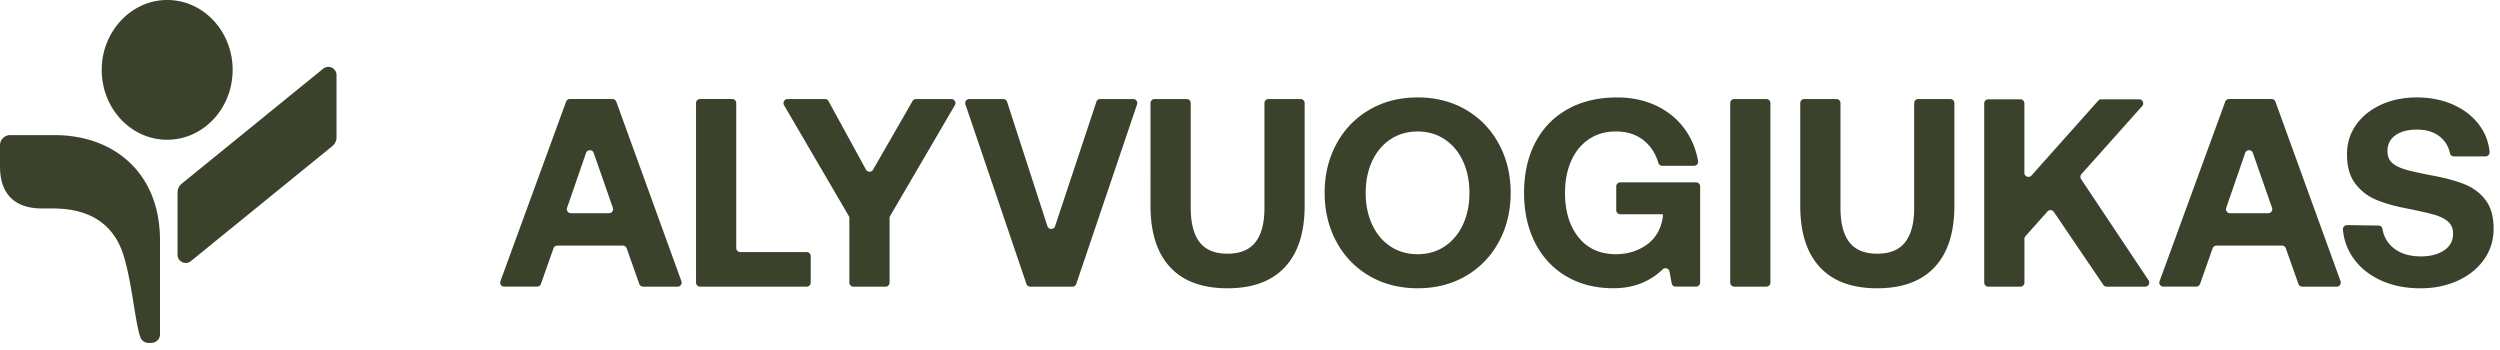 <?xml version="1.0" encoding="UTF-8"?> <svg xmlns="http://www.w3.org/2000/svg" width="336" height="47" fill="none"><path fill="#3B422C" d="M76.724 28.654h5.133c.375 0 .637-.37.514-.724l-2.578-7.378a.545.545 0 0 0-1.028 0l-2.552 7.378a.543.543 0 0 0 .516.722h-.002l-.003.002Zm-9.468 9.14 8.824-24.127a.542.542 0 0 1 .512-.358h5.722c.23 0 .435.141.515.358l8.753 24.127a.543.543 0 0 1-.514.73H86.43a.544.544 0 0 1-.514-.364l-1.689-4.786a.542.542 0 0 0-.514-.363h-8.81a.544.544 0 0 0-.514.363L72.7 38.16a.542.542 0 0 1-.514.363h-4.418a.545.545 0 0 1-.512-.73h-.002l.002.002ZM93.546 37.98V13.855c0-.3.243-.545.545-.545h4.314c.3 0 .545.243.545.545v19.48c0 .3.243.545.545.545h8.923c.3 0 .545.243.545.545v3.557c0 .3-.243.545-.545.545h-14.33a.545.545 0 0 1-.544-.545h.002ZM105.845 13.311h5.031a.55.55 0 0 1 .479.283l5.033 9.204c.203.372.736.38.951.01l5.304-9.221a.542.542 0 0 1 .472-.274h4.753c.422 0 .684.458.469.819l-8.706 14.902a.56.56 0 0 0-.073.274v8.675c0 .3-.243.545-.545.545h-4.314a.546.546 0 0 1-.545-.545v-8.675a.554.554 0 0 0-.073-.274l-8.708-14.9a.545.545 0 0 1 .469-.818l.003-.005ZM130.263 13.311h4.571c.236 0 .446.153.519.375l5.418 16.704c.162.5.868.503 1.033.003l5.55-16.71a.542.542 0 0 1 .516-.372h4.432c.373 0 .635.366.517.72l-8.168 24.127a.543.543 0 0 1-.517.37h-5.665a.546.546 0 0 1-.517-.368l-8.201-24.13a.543.543 0 0 1 .516-.719h-.004ZM159.492 13.311c.299 0 .544.243.544.545v14.08c0 2.04.397 3.577 1.189 4.61.793 1.031 2.041 1.55 3.746 1.55s2.96-.516 3.762-1.55c.807-1.03 1.208-2.568 1.208-4.61v-14.08c0-.3.243-.545.545-.545h4.314c.299 0 .545.243.545.545V27.65c0 3.604-.883 6.352-2.649 8.248-1.767 1.899-4.34 2.847-7.727 2.847-3.388 0-5.956-.948-7.711-2.847-1.753-1.896-2.63-4.647-2.63-8.248V13.856c0-.3.243-.545.545-.545h4.319ZM184.412 30.169c.577 1.25 1.391 2.229 2.45 2.934 1.057.71 2.281 1.061 3.675 1.061 1.394 0 2.583-.353 3.64-1.061 1.056-.708 1.873-1.687 2.45-2.934.578-1.248.864-2.666.864-4.25 0-1.586-.288-3-.864-4.251-.577-1.248-1.391-2.23-2.45-2.934-1.057-.71-2.269-1.062-3.64-1.062-1.37 0-2.618.356-3.675 1.062-1.056.71-1.873 1.686-2.45 2.934-.578 1.25-.864 2.665-.864 4.25s.288 3.003.864 4.25Zm17.037 2.323c-1.057 1.958-2.534 3.489-4.432 4.595-1.899 1.106-4.057 1.656-6.485 1.656-2.427 0-4.587-.552-6.484-1.656-1.898-1.106-3.375-2.635-4.432-4.595-1.056-1.958-1.585-4.149-1.585-6.574 0-2.424.529-4.616 1.585-6.573 1.057-1.958 2.534-3.489 4.432-4.595 1.897-1.106 4.057-1.656 6.484-1.656 2.428 0 4.588.554 6.485 1.656 1.898 1.106 3.375 2.634 4.432 4.595 1.056 1.957 1.585 4.149 1.585 6.573 0 2.425-.529 4.616-1.585 6.574ZM206.341 19.165c1.009-1.934 2.455-3.427 4.34-4.484 1.884-1.056 4.102-1.585 6.647-1.585 1.993 0 3.783.385 5.366 1.154 1.585.769 2.863 1.849 3.837 3.243.857 1.224 1.418 2.609 1.689 4.149a.545.545 0 0 1-.538.64h-4.281a.54.54 0 0 1-.519-.385c-.36-1.239-1-2.234-1.915-2.986-1.009-.828-2.269-1.244-3.783-1.244-1.392 0-2.607.35-3.64 1.045-1.031.696-1.825 1.67-2.377 2.918-.555 1.25-.828 2.677-.828 4.286 0 2.474.606 4.467 1.818 5.98 1.213 1.511 2.887 2.268 5.027 2.268 1.559 0 2.943-.427 4.142-1.278 1.188-.844 1.908-2.083 2.156-3.717a.714.714 0 0 0 .007-.092v-.281h-5.723a.546.546 0 0 1-.545-.545v-3.196c0-.3.243-.545.545-.545h10.188c.299 0 .545.243.545.545v12.923c0 .3-.243.545-.545.545h-2.748a.547.547 0 0 1-.536-.448l-.292-1.583c-.078-.433-.611-.591-.925-.283a8.74 8.74 0 0 1-2.267 1.59c-1.25.625-2.7.939-4.358.939-2.378 0-4.473-.528-6.286-1.585-1.814-1.057-3.22-2.56-4.215-4.503-.996-1.946-1.494-4.189-1.494-6.736 0-2.548.503-4.822 1.512-6.753h-.002l-.002.004ZM237.398 13.311h-4.312a.545.545 0 0 0-.545.545V37.98c0 .3.244.545.545.545h4.312a.544.544 0 0 0 .544-.545V13.856a.544.544 0 0 0-.544-.545ZM246.816 13.311c.3 0 .545.243.545.545v14.08c0 2.04.396 3.577 1.189 4.61.793 1.031 2.04 1.55 3.746 1.55 1.705 0 2.96-.516 3.762-1.55.804-1.03 1.207-2.568 1.207-4.61v-14.08c0-.3.243-.545.545-.545h4.314c.3 0 .545.243.545.545V27.65c0 3.604-.882 6.352-2.649 8.248-1.766 1.899-4.34 2.847-7.727 2.847-3.387 0-5.956-.948-7.71-2.847-1.753-1.896-2.63-4.647-2.63-8.248V13.856c0-.3.243-.545.545-.545h4.318ZM267.219 13.346h4.314c.3 0 .545.243.545.545v9.338c0 .5.618.736.951.364l8.972-10.063a.543.543 0 0 1 .406-.184h5.097c.47 0 .72.557.406.909l-8.166 9.151a.54.54 0 0 0-.045.666l9.072 13.607a.545.545 0 0 1-.453.847h-5.18a.544.544 0 0 1-.45-.239l-6.649-9.807a.543.543 0 0 0-.857-.057l-2.962 3.321a.538.538 0 0 0-.137.364v5.875c0 .3-.243.545-.545.545h-4.314a.545.545 0 0 1-.545-.545V13.891c0-.3.243-.545.545-.545h-.005ZM299.715 28.654h5.133c.375 0 .637-.37.514-.724l-2.578-7.378c-.17-.488-.861-.486-1.028 0l-2.552 7.378a.543.543 0 0 0 .516.722h-.002l-.003.002Zm-9.468 9.14 8.822-24.127a.542.542 0 0 1 .512-.358h5.722c.229 0 .434.141.514.358l8.754 24.127a.544.544 0 0 1-.515.73h-4.637a.544.544 0 0 1-.514-.364l-1.689-4.786a.541.541 0 0 0-.514-.363h-8.812a.543.543 0 0 0-.514.363l-1.689 4.786a.542.542 0 0 1-.515.363h-4.417a.544.544 0 0 1-.512-.73h.002l.002.002ZM319.675 30.308a.54.54 0 0 1 .528.455 4.05 4.05 0 0 0 1.477 2.56c.924.757 2.156 1.136 3.691 1.136 1.274 0 2.312-.269 3.116-.811.807-.54 1.208-1.29 1.208-2.25 0-.67-.224-1.208-.666-1.604-.445-.396-1.07-.71-1.872-.939-.805-.229-2.048-.512-3.727-.847-1.656-.313-3.05-.714-4.18-1.207a6.616 6.616 0 0 1-2.755-2.199c-.71-.974-1.061-2.264-1.061-3.873 0-1.465.401-2.774 1.207-3.925.805-1.153 1.92-2.059 3.35-2.72 1.427-.66 3.045-.99 4.845-.99 1.799 0 3.512.342 4.988 1.026 1.477.684 2.642 1.625 3.494 2.828a7.034 7.034 0 0 1 1.283 3.48.547.547 0 0 1-.545.591h-4.255a.547.547 0 0 1-.533-.438 3.756 3.756 0 0 0-1.298-2.173c-.792-.66-1.837-.99-3.132-.99-1.203 0-2.163.252-2.882.757-.72.504-1.081 1.224-1.081 2.163 0 .672.217 1.193.649 1.568.432.373 1.045.672 1.837.899.793.229 2.017.497 3.675.811 1.68.314 3.097.7 4.251 1.172 1.153.468 2.083 1.177 2.792 2.126.71.948 1.062 2.215 1.062 3.802 0 1.587-.422 2.913-1.26 4.123-.842 1.212-2.012 2.168-3.512 2.864-1.502.695-3.189 1.044-5.062 1.044-2.016 0-3.814-.365-5.385-1.096-1.573-.732-2.804-1.748-3.691-3.046a7.672 7.672 0 0 1-1.34-3.76.548.548 0 0 1 .552-.591l4.241.059h-.005l-.004-.005ZM22.443 18.783c-5.045-.014-9.086-4.557-8.753-10.015.286-4.675 3.861-8.472 8.244-8.75 5.113-.326 9.347 4.014 9.333 9.399-.014 5.187-3.965 9.38-8.824 9.366ZM0 19.526v2.826c0 3.904 2.144 5.668 5.668 5.668h1.448c5.378 0 8.24 2.474 9.433 6.135 1.172 3.592 1.57 8.982 2.307 11.15.16.471.608.785 1.106.785h.37c.613-.024 1.172-.448 1.172-1.172V32.3c0-9.194-6.33-14.14-14.14-14.14H1.366C.61 18.16 0 18.77 0 19.525ZM43.434 9.235 24.42 24.69c-.354.288-.56.72-.56 1.177v8.371a1.1 1.1 0 0 0 1.796.854L44.67 19.637c.353-.288.558-.72.558-1.177v-8.371a1.1 1.1 0 0 0-1.794-.854Z"></path></svg> 